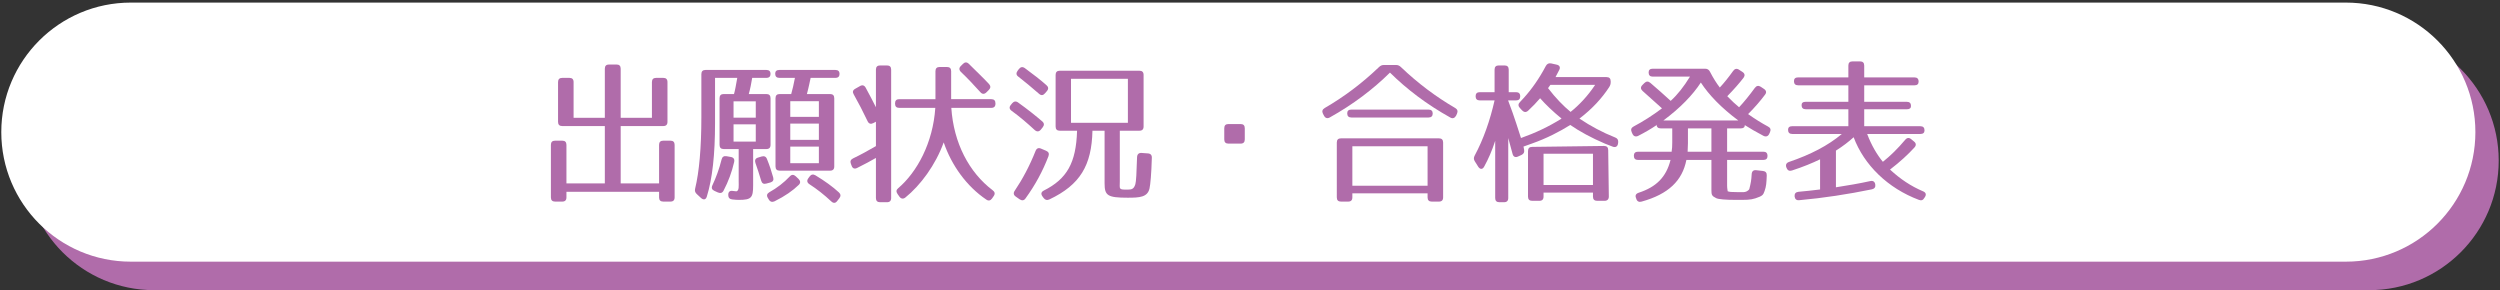 <?xml version="1.0" encoding="utf-8"?>
<!-- Generator: Adobe Illustrator 15.0.0, SVG Export Plug-In . SVG Version: 6.00 Build 0)  -->
<!DOCTYPE svg PUBLIC "-//W3C//DTD SVG 1.1//EN" "http://www.w3.org/Graphics/SVG/1.1/DTD/svg11.dtd">
<svg version="1.1" xmlns="http://www.w3.org/2000/svg" xmlns:xlink="http://www.w3.org/1999/xlink" x="0px" y="0px" width="965px"
	 height="112px" viewBox="0 0 965 112" enable-background="new 0 0 965 112" xml:space="preserve">
<rect x="0" y="0" width="965" height="112" fill="#333333" stroke="none"/>
<g id="レイヤー_2">
	<g>
		<path fill="#B06CAA" d="M964.5,62c0,27.614-22.386,50-50,50h-855c-27.614,0-50-22.386-50-50l0,0c0-27.614,22.386-50,50-50h855
			C942.114,12,964.5,34.386,964.5,62L964.5,62z"/>
		<path fill="#FFFFFF" d="M955.5,51c0,27.614-22.386,50-50,50h-855c-27.614,0-50-22.386-50-50l0,0c0-27.614,22.386-50,50-50h855
			C933.114,1,955.5,23.386,955.5,51L955.5,51z"/>
	</g>
</g>
<g id="レイヤー_3">
</g>
<g id="レイヤー_1">
	<g>
		<path fill="#B06CAA" d="M253.266,30.06h2.76c1.08,0,1.62,0.539,1.62,1.619v15.359c0,1.08-0.54,1.62-1.62,1.62h-16.439v22.14
			h14.819v-14.88c0-1.08,0.54-1.62,1.62-1.62h2.76c1.08,0,1.62,0.54,1.62,1.62v20.279c0,1.08-0.54,1.62-1.62,1.62h-2.76
			c-1.08,0-1.62-0.54-1.62-1.62v-2.16h-35.758v2.16c0,1.08-0.54,1.62-1.62,1.62h-2.76c-1.08,0-1.62-0.54-1.62-1.62V55.918
			c0-1.08,0.54-1.62,1.62-1.62h2.76c1.08,0,1.62,0.54,1.62,1.62v14.88h14.819v-22.14h-16.439c-1.08,0-1.62-0.54-1.62-1.62V31.679
			c0-1.08,0.54-1.619,1.62-1.619h2.76c1.08,0,1.62,0.539,1.62,1.619v13.8h12.06v-18.96c0-1.079,0.54-1.619,1.62-1.619h2.88
			c1.08,0,1.62,0.54,1.62,1.619v18.96h12.06v-13.8C251.646,30.599,252.186,30.06,253.266,30.06z"/>
		<path fill="#B06CAA" d="M297.427,28.499c0,1.02-0.54,1.561-1.62,1.561h-5.46c-0.36,2.1-0.72,4.139-1.32,6.239h6.78
			c1.08,0,1.62,0.54,1.62,1.62v17.999c0,1.08-0.54,1.62-1.62,1.62h-5.1v14.039c0,4.74-0.66,5.58-5.52,5.58
			c-0.66,0-1.56-0.061-2.58-0.18c-1.02-0.12-1.5-0.721-1.5-1.68v-0.121c0-1.08,0.6-1.619,1.56-1.5c0.72,0.121,1.32,0.121,1.56,0.181
			c1.14-0.24,0.9-2.101,0.9-3.899v-12.42h-5.76c-1.08,0-1.62-0.54-1.62-1.62V37.919c0-1.08,0.54-1.62,1.62-1.62h3.96
			c0.42-1.44,0.78-3.54,1.26-6.239h-8.58v17.398c0,12.18-1.02,21.479-3.18,28.439c-0.36,1.199-1.26,1.38-2.22,0.539l-1.62-1.499
			c-0.66-0.601-0.9-1.261-0.66-2.16c1.56-6.42,2.4-15.72,2.4-27.599v-16.56c0-1.08,0.54-1.62,1.62-1.62h23.459
			C296.887,26.999,297.427,27.539,297.427,28.499z M283.387,62.518c-0.9,3.899-2.22,7.5-4.08,11.04c-0.48,0.959-1.26,1.14-2.22,0.72
			l-1.32-0.601c-0.96-0.42-1.26-1.14-0.78-2.159c1.38-2.94,2.64-6.3,3.54-9.96c0.24-1.02,0.9-1.439,1.92-1.26l1.68,0.3
			C283.147,60.778,283.627,61.438,283.387,62.518z M291.727,39.118h-8.58v6.301h8.58V39.118z M291.727,47.999h-8.58v6.659h8.58
			V47.999z M296.047,61.378c0.96,2.34,1.74,4.68,2.399,7.08c0.3,1.02-0.06,1.68-1.08,1.979l-1.56,0.42
			c-1.02,0.3-1.68-0.06-1.98-1.08c-0.78-2.579-1.5-4.86-2.22-6.84c-0.36-1.02-0.06-1.8,0.96-2.1l1.38-0.42
			C294.967,60.118,295.687,60.418,296.047,61.378z M308.346,71.337c-2.28,2.221-5.34,4.381-9.36,6.36
			c-0.9,0.42-1.68,0.239-2.22-0.66l-0.36-0.601c-0.6-0.959-0.36-1.68,0.54-2.219c3-1.681,5.58-3.66,7.919-6.12
			c0.72-0.78,1.5-0.78,2.28-0.06l1.08,1.02C309.006,69.837,309.066,70.617,308.346,71.337z M324.065,28.499
			c0,1.02-0.54,1.561-1.62,1.561h-9.54c-0.3,1.26-0.66,3.359-1.44,6.239h8.94c1.08,0,1.62,0.54,1.62,1.62v26.339
			c0,1.08-0.54,1.62-1.62,1.62h-19.439c-1.08,0-1.62-0.54-1.62-1.62V37.919c0-1.08,0.54-1.62,1.62-1.62h4.44
			c0.48-1.62,0.96-3.78,1.44-6.239h-6c-1.08,0-1.62-0.541-1.62-1.621c0-0.959,0.54-1.439,1.62-1.439h21.599
			C323.525,26.999,324.065,27.539,324.065,28.499z M316.086,39.059h-11.04v6.06h11.04V39.059z M316.086,47.698h-11.04v6.3h11.04
			V47.698z M316.086,56.578h-11.04v6.419h11.04V56.578z M314.766,67.678c3.66,2.22,6.66,4.38,9.06,6.6
			c0.72,0.66,0.78,1.44,0.18,2.22l-0.84,1.08c-0.66,0.9-1.44,0.96-2.28,0.18c-2.82-2.64-5.58-4.799-8.46-6.659
			c-0.9-0.601-1.08-1.38-0.42-2.28l0.48-0.66C313.086,67.317,313.866,67.138,314.766,67.678z"/>
		<path fill="#B06CAA" d="M342.367,78.058h-2.64c-1.08,0-1.62-0.541-1.62-1.621V60.958c-1.92,1.14-4.32,2.4-7.2,3.84
			c-1.02,0.54-1.8,0.24-2.16-0.78l-0.3-0.78c-0.36-0.959-0.12-1.619,0.84-2.1c2.88-1.38,5.82-3,8.82-4.74v-9.419l-1.02,0.54
			c-0.9,0.48-1.68,0.3-2.16-0.66c-1.8-3.779-3.6-7.26-5.4-10.439c-0.54-0.9-0.36-1.62,0.6-2.16l1.8-1.02
			c0.9-0.54,1.68-0.36,2.22,0.6c1.5,2.76,2.82,5.279,3.96,7.56V26.88c0-1.08,0.54-1.621,1.62-1.621h2.64
			c1.08,0,1.62,0.541,1.62,1.621v49.557C343.987,77.517,343.447,78.058,342.367,78.058z M384.246,39.898v0.12
			c0,1.08-0.54,1.62-1.62,1.62h-15.419c0.9,13.56,6.84,24.899,15.959,31.799c0.84,0.6,1.02,1.38,0.42,2.22l-0.66,0.96
			c-0.6,0.84-1.38,1.021-2.22,0.42c-7.56-5.1-13.379-13.14-16.439-22.079c-3.12,8.699-9,16.619-14.819,21.299
			c-0.84,0.66-1.68,0.48-2.28-0.359l-0.72-1.02c-0.6-0.9-0.54-1.561,0.24-2.221c7.32-6.24,13.439-17.52,14.339-31.019h-13.919
			c-1.08,0-1.62-0.54-1.62-1.62v-0.12c0-1.079,0.54-1.62,1.62-1.62h13.979V27.479c0-1.08,0.54-1.62,1.62-1.62h2.82
			c1.08,0,1.62,0.54,1.62,1.62v10.799h15.479C383.706,38.278,384.246,38.819,384.246,39.898z M373.986,24.659
			c2.88,2.88,5.52,5.34,7.8,7.8c0.66,0.78,0.66,1.5-0.12,2.28l-0.9,0.899c-0.78,0.78-1.62,0.78-2.34-0.06c-2.7-3-5.22-5.641-7.5-7.8
			c-0.78-0.78-0.78-1.56-0.06-2.28l0.84-0.84C372.426,23.939,373.206,23.88,373.986,24.659z"/>
		<path fill="#B06CAA" d="M392.948,39.538c3.78,2.701,6.839,5.16,9.359,7.32c0.78,0.66,0.84,1.439,0.18,2.279l-0.72,0.9
			c-0.72,0.84-1.5,0.9-2.34,0.18c-3-2.76-5.94-5.279-8.939-7.439c-0.9-0.66-1.02-1.439-0.3-2.279l0.48-0.601
			C391.328,39.118,392.107,38.938,392.948,39.538z M404.707,60.298c-2.16,5.64-5.04,11.039-8.879,16.319
			c-0.6,0.84-1.38,0.899-2.28,0.3l-1.44-1.02c-0.9-0.6-1.02-1.44-0.42-2.28c3-4.439,5.76-9.6,8.04-15.359
			c0.42-1.021,1.14-1.319,2.1-0.899l1.98,0.84C404.767,58.618,405.067,59.278,404.707,60.298z M395.647,26.339
			c3.18,2.34,6,4.5,8.28,6.54c0.78,0.66,0.9,1.44,0.18,2.28l-0.72,0.84c-0.72,0.84-1.44,0.96-2.28,0.24
			c-2.88-2.521-5.58-4.74-8.04-6.66c-0.84-0.6-0.9-1.38-0.3-2.22l0.54-0.72C393.968,25.8,394.748,25.679,395.647,26.339z
			 M439.806,50.458h-7.56v19.5c0,3.119-0.6,3.239,3.06,3.239c1.68,0,2.4-0.36,2.94-2.1c0.3-0.9,0.48-4.5,0.66-10.44
			c0.06-1.139,0.66-1.68,1.74-1.619l2.46,0.18c1.02,0.061,1.56,0.66,1.5,1.74c-0.18,6.3-0.54,10.14-0.9,11.819
			c-0.78,3.36-3.84,3.54-8.4,3.54c-7.859,0-8.939-0.84-8.939-5.58V50.458h-4.68c-0.3,13.38-4.74,20.879-16.62,26.52
			c-0.9,0.42-1.62,0.24-2.22-0.541l-0.48-0.659c-0.66-0.96-0.48-1.681,0.54-2.22c8.939-4.5,12.479-10.68,12.839-23.1h-6.66
			c-1.08,0-1.62-0.539-1.62-1.619v-19.92c0-1.08,0.54-1.619,1.62-1.619h30.719c1.08,0,1.62,0.539,1.62,1.619v19.92
			C441.426,49.919,440.886,50.458,439.806,50.458z M435.366,30.419h-21.959v16.979h21.959V30.419z"/>
		<path fill="#B06CAA" d="M478.866,55.438h-4.68c-1.08,0-1.619-0.541-1.619-1.62v-4.32c0-1.079,0.539-1.62,1.619-1.62h4.68
			c1.08,0,1.62,0.541,1.62,1.62v4.32C480.486,54.897,479.946,55.438,478.866,55.438z"/>
		<path fill="#B06CAA" d="M540.786,25.919c6.6,6.3,13.619,11.52,20.939,15.779c0.9,0.541,1.08,1.26,0.66,2.221l-0.36,0.779
			c-0.54,0.9-1.319,1.2-2.22,0.66c-9.06-5.039-16.859-10.979-23.279-17.34c-6.42,6.36-14.219,12.301-23.279,17.34
			c-0.899,0.48-1.68,0.24-2.159-0.66l-0.421-0.779c-0.479-0.961-0.239-1.68,0.66-2.221c7.381-4.26,14.34-9.479,20.939-15.779
			c0.6-0.6,1.2-0.84,1.98-0.84h4.56C539.587,25.079,540.187,25.319,540.786,25.919z M555.426,77.817h-2.76
			c-1.08,0-1.62-0.54-1.62-1.62v-1.56h-29.039v1.56c0,1.08-0.539,1.62-1.619,1.62h-2.76c-1.08,0-1.621-0.54-1.621-1.62V55.019
			c0-1.08,0.541-1.621,1.621-1.621h37.798c1.08,0,1.62,0.541,1.62,1.621v21.179C557.046,77.277,556.506,77.817,555.426,77.817z
			 M553.026,43.798c0,1.021-0.541,1.561-1.62,1.561h-29.759c-1.08,0-1.62-0.54-1.62-1.62c0-0.96,0.54-1.439,1.62-1.439h29.759
			C552.485,42.299,553.026,42.839,553.026,43.798z M551.046,56.458h-29.039v15.239h29.039V56.458z"/>
		<path fill="#B06CAA" d="M601.866,26.999c-0.42,0.78-0.84,1.68-1.439,2.76h19.679c1.08,0,1.62,0.54,1.62,1.62v0.3
			c0,0.78-0.18,1.32-0.6,1.98c-2.7,4.14-6.42,8.279-11.46,12.119c4.38,2.939,8.88,5.34,13.859,7.32c0.899,0.359,1.2,1.02,1.08,1.979
			l-0.06,0.42c-0.181,1.08-0.961,1.5-1.98,1.14c-0.779-0.3-1.74-0.66-3.06-1.199c-5.22-2.221-9.84-4.74-13.38-7.2
			c-4.02,2.521-9.06,5.159-14.879,7.2c-1.86,0.66-2.76,1.02-3.18,1.14l0.24,1.2c0.18,0.959-0.121,1.619-1.021,2.039l-1.32,0.601
			c-1.02,0.479-1.8,0.12-2.1-0.96l-1.681-6.18v23.158c0,1.08-0.539,1.621-1.619,1.621h-1.8c-1.08,0-1.62-0.541-1.62-1.621V54.358
			c-1.26,3.899-2.641,7.02-4.26,9.959c-0.6,1.141-1.561,1.141-2.28,0.061l-1.319-2.1c-0.48-0.721-0.48-1.44-0.061-2.221
			c3.42-6.359,5.939-13.619,7.68-21.299h-5.699c-1.08,0-1.62-0.54-1.62-1.62c0-1.021,0.54-1.56,1.62-1.56h5.699V26.88
			c0-1.08,0.54-1.621,1.62-1.621h2.22c1.08,0,1.62,0.541,1.62,1.621v8.699h2.819c1.08,0,1.621,0.539,1.621,1.619
			c0,1.021-0.541,1.561-1.621,1.561h-3.06c2.64,6.899,4.08,11.879,4.979,14.52c5.58-1.98,10.68-4.38,15.66-7.5
			c-3.42-2.82-6.18-5.459-8.279-7.859c-1.32,1.56-2.881,3.18-4.621,4.8c-0.779,0.72-1.559,0.659-2.279-0.06l-0.9-0.961
			c-0.72-0.779-0.72-1.56,0-2.279c0.36-0.36,0.78-0.84,1.44-1.561c3.12-3.42,6.06-7.619,8.579-12.419
			c0.48-0.841,1.141-1.14,2.041-0.96l2.159,0.48C601.986,25.199,602.406,25.979,601.866,26.999z M619.386,77.517h-2.88
			c-1.08,0-1.62-0.539-1.62-1.619v-1.561h-19.079v1.561c0,1.08-0.54,1.619-1.62,1.619h-2.76c-1.08,0-1.62-0.539-1.62-1.619v-17.58
			c0-1.08,0.54-1.619,1.62-1.619l27.719-0.36c1.08,0,1.62,0.54,1.62,1.62l0.24,17.939C621.006,76.917,620.405,77.517,619.386,77.517
			z M614.886,59.338h-19.079v12.06h19.079V59.338z M597.546,34.019c2.94,3.84,5.94,6.9,8.7,9.18c3.36-2.699,6.6-6.119,9.479-10.439
			h-17.279C598.387,32.879,598.026,33.299,597.546,34.019z"/>
		<path fill="#B06CAA" d="M673.026,29.999c-1.62,2.1-3.721,4.5-6.301,7.14c1.74,1.8,3.24,3.181,4.561,4.26
			c1.92-2.04,3.96-4.56,6.06-7.439c0.66-0.899,1.44-1.021,2.28-0.479l1.26,0.84c0.9,0.6,1.08,1.379,0.42,2.22
			c-1.74,2.34-3.9,4.859-6.54,7.499c2.7,1.92,5.22,3.48,7.68,4.801c0.96,0.479,1.2,1.199,0.78,2.159l-0.3,0.66
			c-0.421,0.96-1.261,1.26-2.22,0.78c-2.76-1.44-5.221-2.881-7.2-4.141c0,0.84-0.54,1.26-1.62,1.26h-5.22v9h13.979
			c1.08,0,1.62,0.54,1.62,1.62c0,1.021-0.54,1.56-1.62,1.56h-13.979v10.02c0,1.141,0.3,2.101,0.181,2.041
			c0.6,0.299,1.5,0.359,3.719,0.359h2.521c0.601,0,1.68-0.359,2.16-1.199v-0.061c0-0.061,0.659-2.4,0.78-4.08
			c0-0.3,0.06-0.84,0.119-1.56c0.061-1.14,0.66-1.681,1.74-1.56l2.64,0.299c1.021,0.121,1.5,0.721,1.44,1.801
			c-0.12,2.819-0.18,4.08-0.84,5.939c-0.541,1.62-0.9,1.92-3.54,2.82c-2.04,0.66-3.66,0.6-7.62,0.6c-3.899,0-6.66-0.24-7.5-0.66
			c-1.739-0.84-1.859-1.32-1.859-3.119V61.737h-9.66c-1.56,7.98-6.899,13.2-17.279,16.08c-0.959,0.3-1.739-0.061-2.039-1.02
			l-0.12-0.361c-0.42-0.959-0.06-1.68,1.02-2.039c6.78-2.221,10.62-6,12.3-12.66h-12.539c-1.08,0-1.621-0.539-1.621-1.619
			c0-1.021,0.541-1.561,1.621-1.561h12.959c0.18-0.959,0.24-2.34,0.24-3.6v-5.4h-4.439c-1.08,0-1.621-0.539-1.621-1.619v0.359
			c-2.1,1.44-4.499,2.82-7.079,4.141c-0.96,0.479-1.8,0.18-2.22-0.78l-0.301-0.66c-0.42-0.96-0.18-1.68,0.721-2.159
			c3.72-1.98,7.319-4.26,10.979-7.021c-2.88-2.579-5.58-5.04-7.5-6.72c-0.78-0.72-0.84-1.5-0.06-2.279l0.779-0.78
			c0.721-0.72,1.5-0.72,2.28-0.06c2.819,2.399,5.1,4.439,7.86,6.959c2.639-2.399,5.1-5.52,7.439-9.359h-14.34
			c-1.08,0-1.62-0.54-1.62-1.62c0-0.96,0.54-1.44,1.62-1.44h20.159c0.899,0,1.5,0.361,1.92,1.201c1.2,2.34,2.521,4.439,3.78,6.059
			c1.619-1.739,3.359-3.899,5.159-6.419c0.601-0.841,1.38-1.021,2.22-0.479l1.381,0.899
			C673.506,28.379,673.626,29.159,673.026,29.999z M656.526,31.858c-3.119,4.801-7.92,9.78-14.459,14.641h28.918
			C664.446,41.639,659.646,36.659,656.526,31.858z M651.427,58.558h9.18v-9h-9.06v5.7C651.547,55.918,651.487,56.998,651.427,58.558
			z"/>
		<path fill="#B06CAA" d="M740.585,31.499c0,0.96-0.539,1.439-1.619,1.439h-19.379v6.36h16.439c1.08,0,1.619,0.54,1.619,1.62
			c0,0.84-0.539,1.26-1.619,1.26h-16.439v6.539h21.658c1.08,0,1.621,0.541,1.621,1.621c0,0.899-0.541,1.379-1.621,1.379h-20.519
			c1.68,4.44,3.84,8.04,6.06,10.74c2.88-2.28,5.76-5.1,8.64-8.52c0.72-0.84,1.5-0.9,2.34-0.18l1.08,0.899
			c0.84,0.659,0.84,1.5,0.12,2.28c-2.4,2.64-5.52,5.52-9.42,8.52c3.96,3.66,8.1,6.42,12.779,8.399c1.021,0.42,1.32,1.2,0.721,2.159
			l-0.24,0.36c-0.48,0.9-1.2,1.14-2.1,0.78c-12-4.5-21.18-13.439-25.199-24.18c-1.86,1.681-4.08,3.42-6.84,5.16v14.16
			c4.56-0.721,8.939-1.44,13.26-2.4c1.08-0.24,1.74,0.24,1.92,1.26s-0.24,1.68-1.26,1.92c-9.36,1.92-18.72,3.359-28.08,4.2
			c-1.079,0.12-1.68-0.42-1.799-1.5c-0.061-1.021,0.42-1.62,1.5-1.74c2.699-0.239,5.459-0.54,8.34-0.899v-11.64
			c-2.94,1.439-6.601,2.939-10.86,4.319c-0.96,0.301-1.68,0-2.04-0.96l-0.119-0.239c-0.36-1.021,0-1.74,1.02-2.101
			c8.279-2.819,15.059-6.3,20.398-10.8h-19.139c-1.08,0-1.62-0.539-1.62-1.619c0-0.9,0.54-1.381,1.62-1.381h21.659v-6.539h-16.439
			c-1.08,0-1.62-0.54-1.62-1.62c0-0.84,0.54-1.26,1.62-1.26h16.439v-6.36h-19.38c-1.079,0-1.619-0.539-1.619-1.619
			c0-0.961,0.54-1.44,1.619-1.44h19.38v-4.56c0-1.08,0.54-1.62,1.62-1.62h2.88c1.079,0,1.62,0.54,1.62,1.62v4.56h19.379
			C740.046,29.879,740.585,30.419,740.585,31.499z"/>
	</g>
</g>
</svg>
